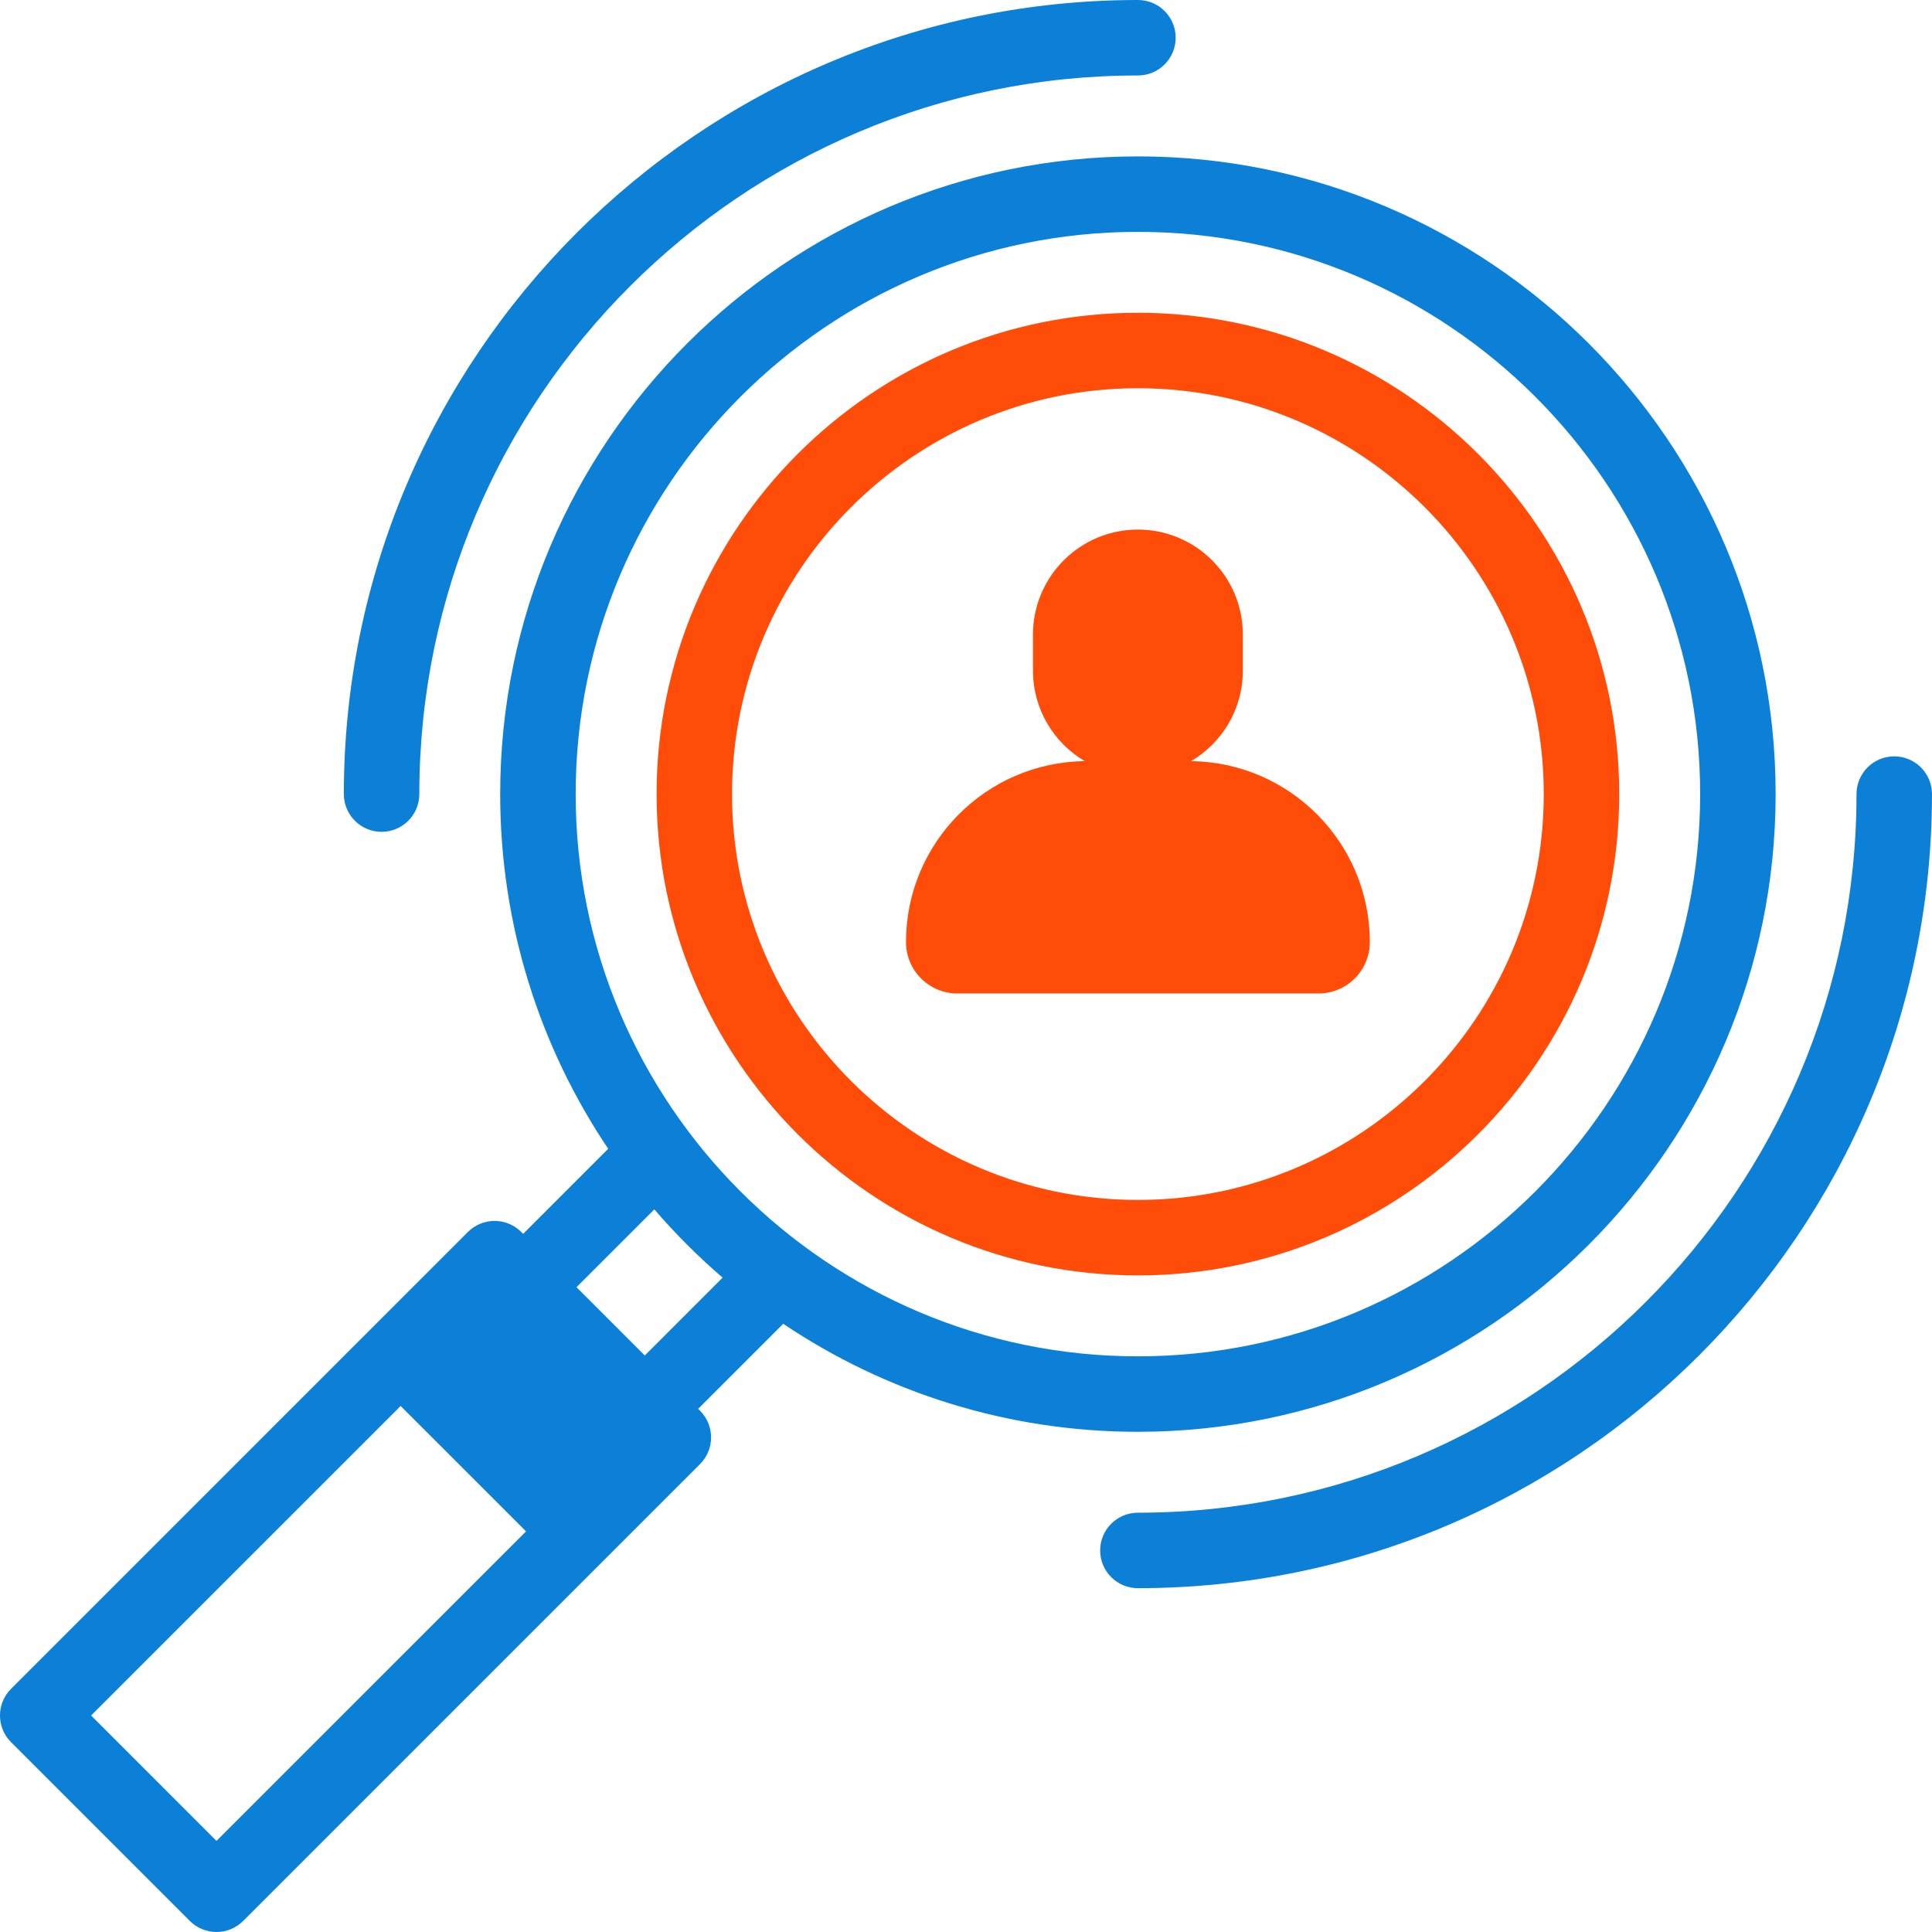 <svg width="80" height="80" viewBox="0 0 80 80" fill="none" xmlns="http://www.w3.org/2000/svg">
<g clip-path="url(#clip0_3_478353)">
<path d="M39.644 41.138H54.593C55.769 41.138 56.722 40.185 56.722 39.01C56.722 34.901 53.416 31.567 49.319 31.517C50.602 30.762 51.463 29.367 51.463 27.771V26.273C51.463 23.874 49.518 21.929 47.119 21.929C44.719 21.929 42.774 23.874 42.774 26.273V27.771C42.774 29.367 43.635 30.762 44.918 31.517C40.822 31.567 37.516 34.901 37.516 39.01C37.516 40.185 38.468 41.138 39.644 41.138Z" fill="#FF4D09"/>
<path d="M15.801 34.444C16.664 34.444 17.363 33.745 17.363 32.882C17.363 16.474 30.712 3.125 47.12 3.125C47.983 3.125 48.682 2.425 48.682 1.562C48.682 0.7 47.983 0 47.12 0C28.989 0 14.238 14.751 14.238 32.882C14.238 33.745 14.938 34.444 15.801 34.444Z" fill="#0C80D7"/>
<path d="M78.436 31.319C77.573 31.319 76.874 32.019 76.874 32.882C76.874 49.289 63.525 62.638 47.117 62.638C46.254 62.638 45.555 63.338 45.555 64.201C45.555 65.064 46.254 65.763 47.117 65.763C65.248 65.763 79.999 51.013 79.999 32.882C79.999 32.019 79.299 31.319 78.436 31.319Z" fill="#0C80D7"/>
<path d="M28.909 58.338L32.431 54.815C36.633 57.638 41.687 59.288 47.118 59.288C61.679 59.288 73.525 47.442 73.525 32.882C73.525 18.321 61.679 6.476 47.118 6.476C32.558 6.476 20.712 18.321 20.712 32.882C20.712 38.313 22.361 43.367 25.184 47.569L21.663 51.091L21.585 51.013C21.291 50.72 20.894 50.556 20.48 50.556C20.065 50.556 19.668 50.72 19.375 51.013L0.458 69.93C-0.153 70.541 -0.153 71.53 0.458 72.14L7.86 79.542C8.153 79.835 8.55 80 8.964 80C9.379 80 9.776 79.835 10.069 79.542L28.986 60.625C29.597 60.015 29.597 59.026 28.986 58.415L28.909 58.338ZM47.118 9.601C59.956 9.601 70.4 20.044 70.4 32.882C70.4 45.719 59.956 56.163 47.118 56.163C34.281 56.163 23.837 45.719 23.837 32.882C23.837 20.044 34.281 9.601 47.118 9.601ZM27.095 50.078C27.966 51.089 28.911 52.035 29.922 52.904L26.699 56.128L23.872 53.301L27.095 50.078ZM8.964 76.228L3.772 71.035L16.589 58.219L21.782 63.411L8.964 76.228Z" fill="#0C80D7"/>
<path d="M47.118 52.812C58.108 52.812 67.049 43.871 67.049 32.882C67.049 21.892 58.108 12.951 47.118 12.951C36.128 12.951 27.188 21.892 27.188 32.882C27.188 43.871 36.128 52.812 47.118 52.812ZM47.118 16.076C56.385 16.076 63.924 23.615 63.924 32.882C63.924 42.148 56.385 49.687 47.118 49.687C37.851 49.687 30.312 42.148 30.312 32.882C30.312 23.615 37.851 16.076 47.118 16.076Z" fill="#FF4D09"/>
</g>
<defs>
<clipPath id="clip0_3_478353">
<rect width="80" height="80" fill="white"/>
</clipPath>
</defs>
</svg>
